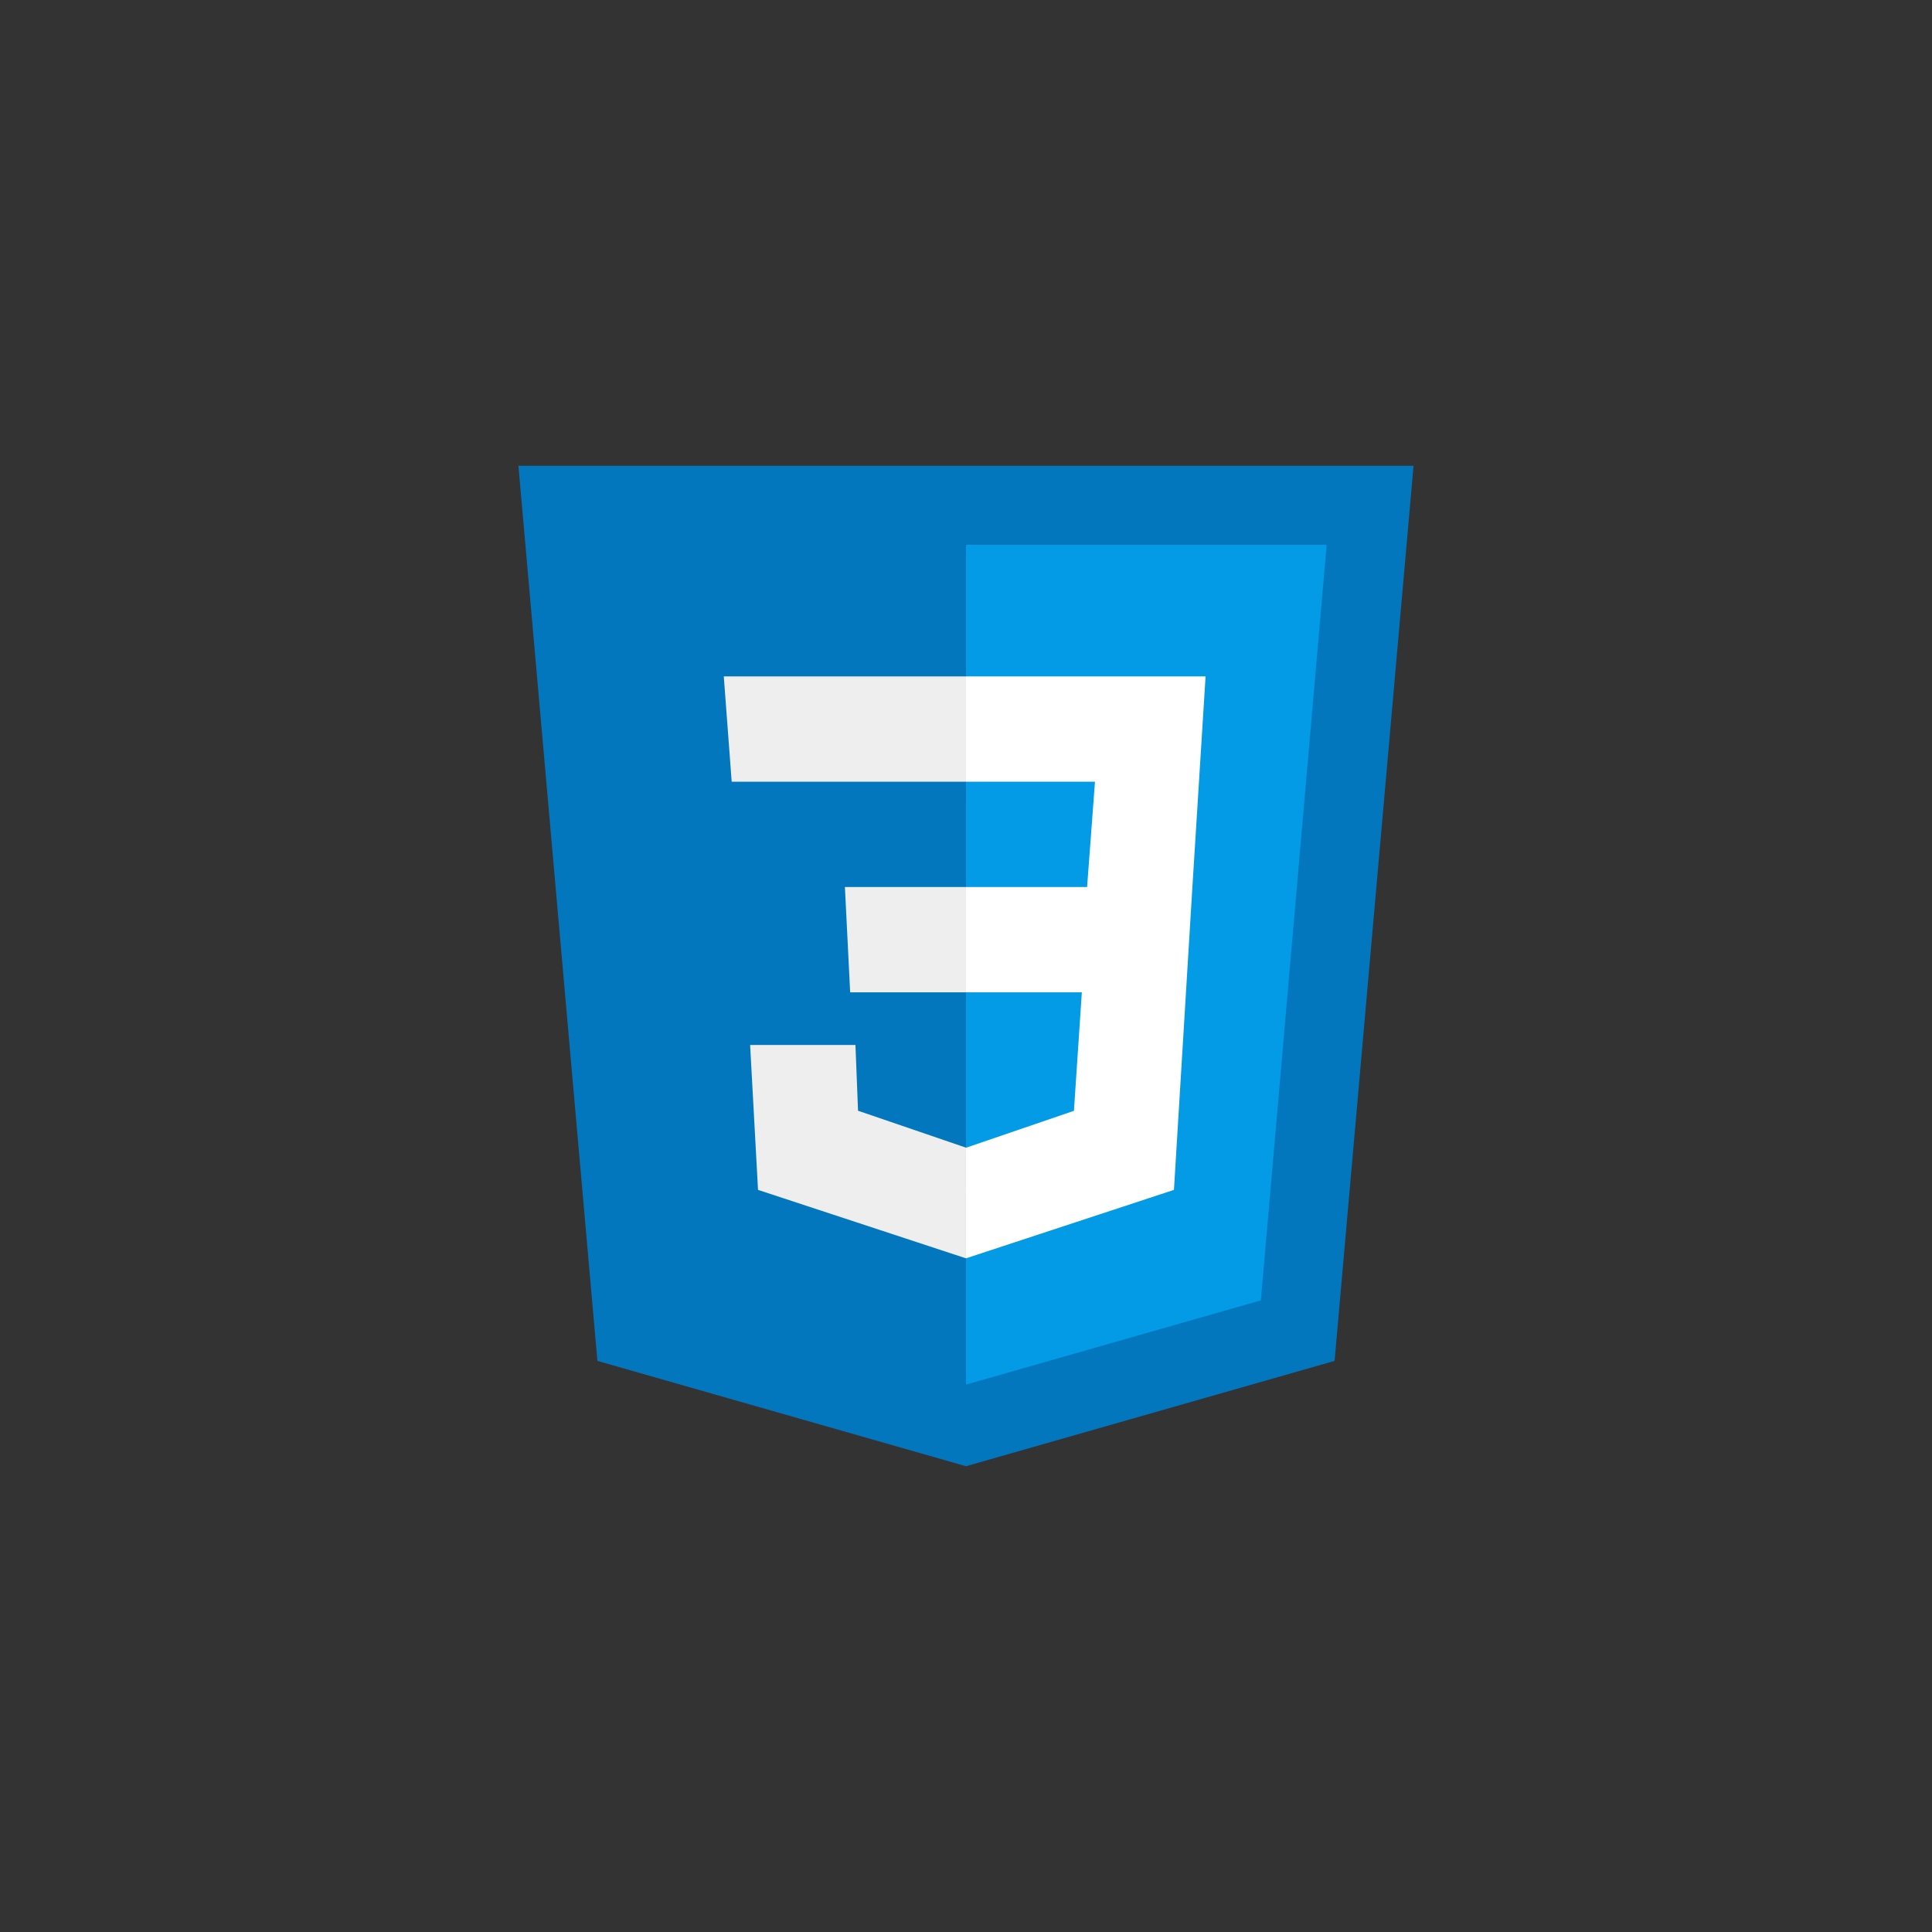 <?xml version="1.0" encoding="UTF-8"?> <svg xmlns="http://www.w3.org/2000/svg" xmlns:xlink="http://www.w3.org/1999/xlink" width="68" height="68" viewBox="0 0 68 68"><rect x="0" y="0" width="68" height="68" fill="#333333" stroke="none"/><defs><clipPath id="clip-CSS3"><rect width="68" height="68"></rect></clipPath></defs><g id="CSS3" clip-path="url(#clip-CSS3)"><g id="icons8-css3" transform="translate(11.247 11.394)"><path id="Path_156221" data-name="Path 156221" d="M38.505,5H7L9.78,36.505l12.973,3.707,12.973-3.707L38.505,5Z" fill="#0277bd"></path><path id="Path_156222" data-name="Path 156222" d="M24,8V37.559l10.378-2.965L36.695,8Z" transform="translate(-1.247 -0.22)" fill="#039be5"></path><path id="Path_156223" data-name="Path 156223" d="M32.432,13H24v3.707h4.54l-.278,3.707H24V24.12h4.077l-.278,4.17-3.8,1.3v3.892l7.32-2.409.649-10.656h0Z" transform="translate(-1.247 -0.587)" fill="#fff"></path><path id="Path_156224" data-name="Path 156224" d="M23.325,13v3.707H15.078L14.8,13Zm-4.262,7.413.185,3.707h4.077V20.413Zm.371,5.56H15.727l.278,5.1,7.32,2.409V29.587l-3.8-1.3Z" transform="translate(-0.572 -0.587)" fill="#eee"></path></g></g></svg> 